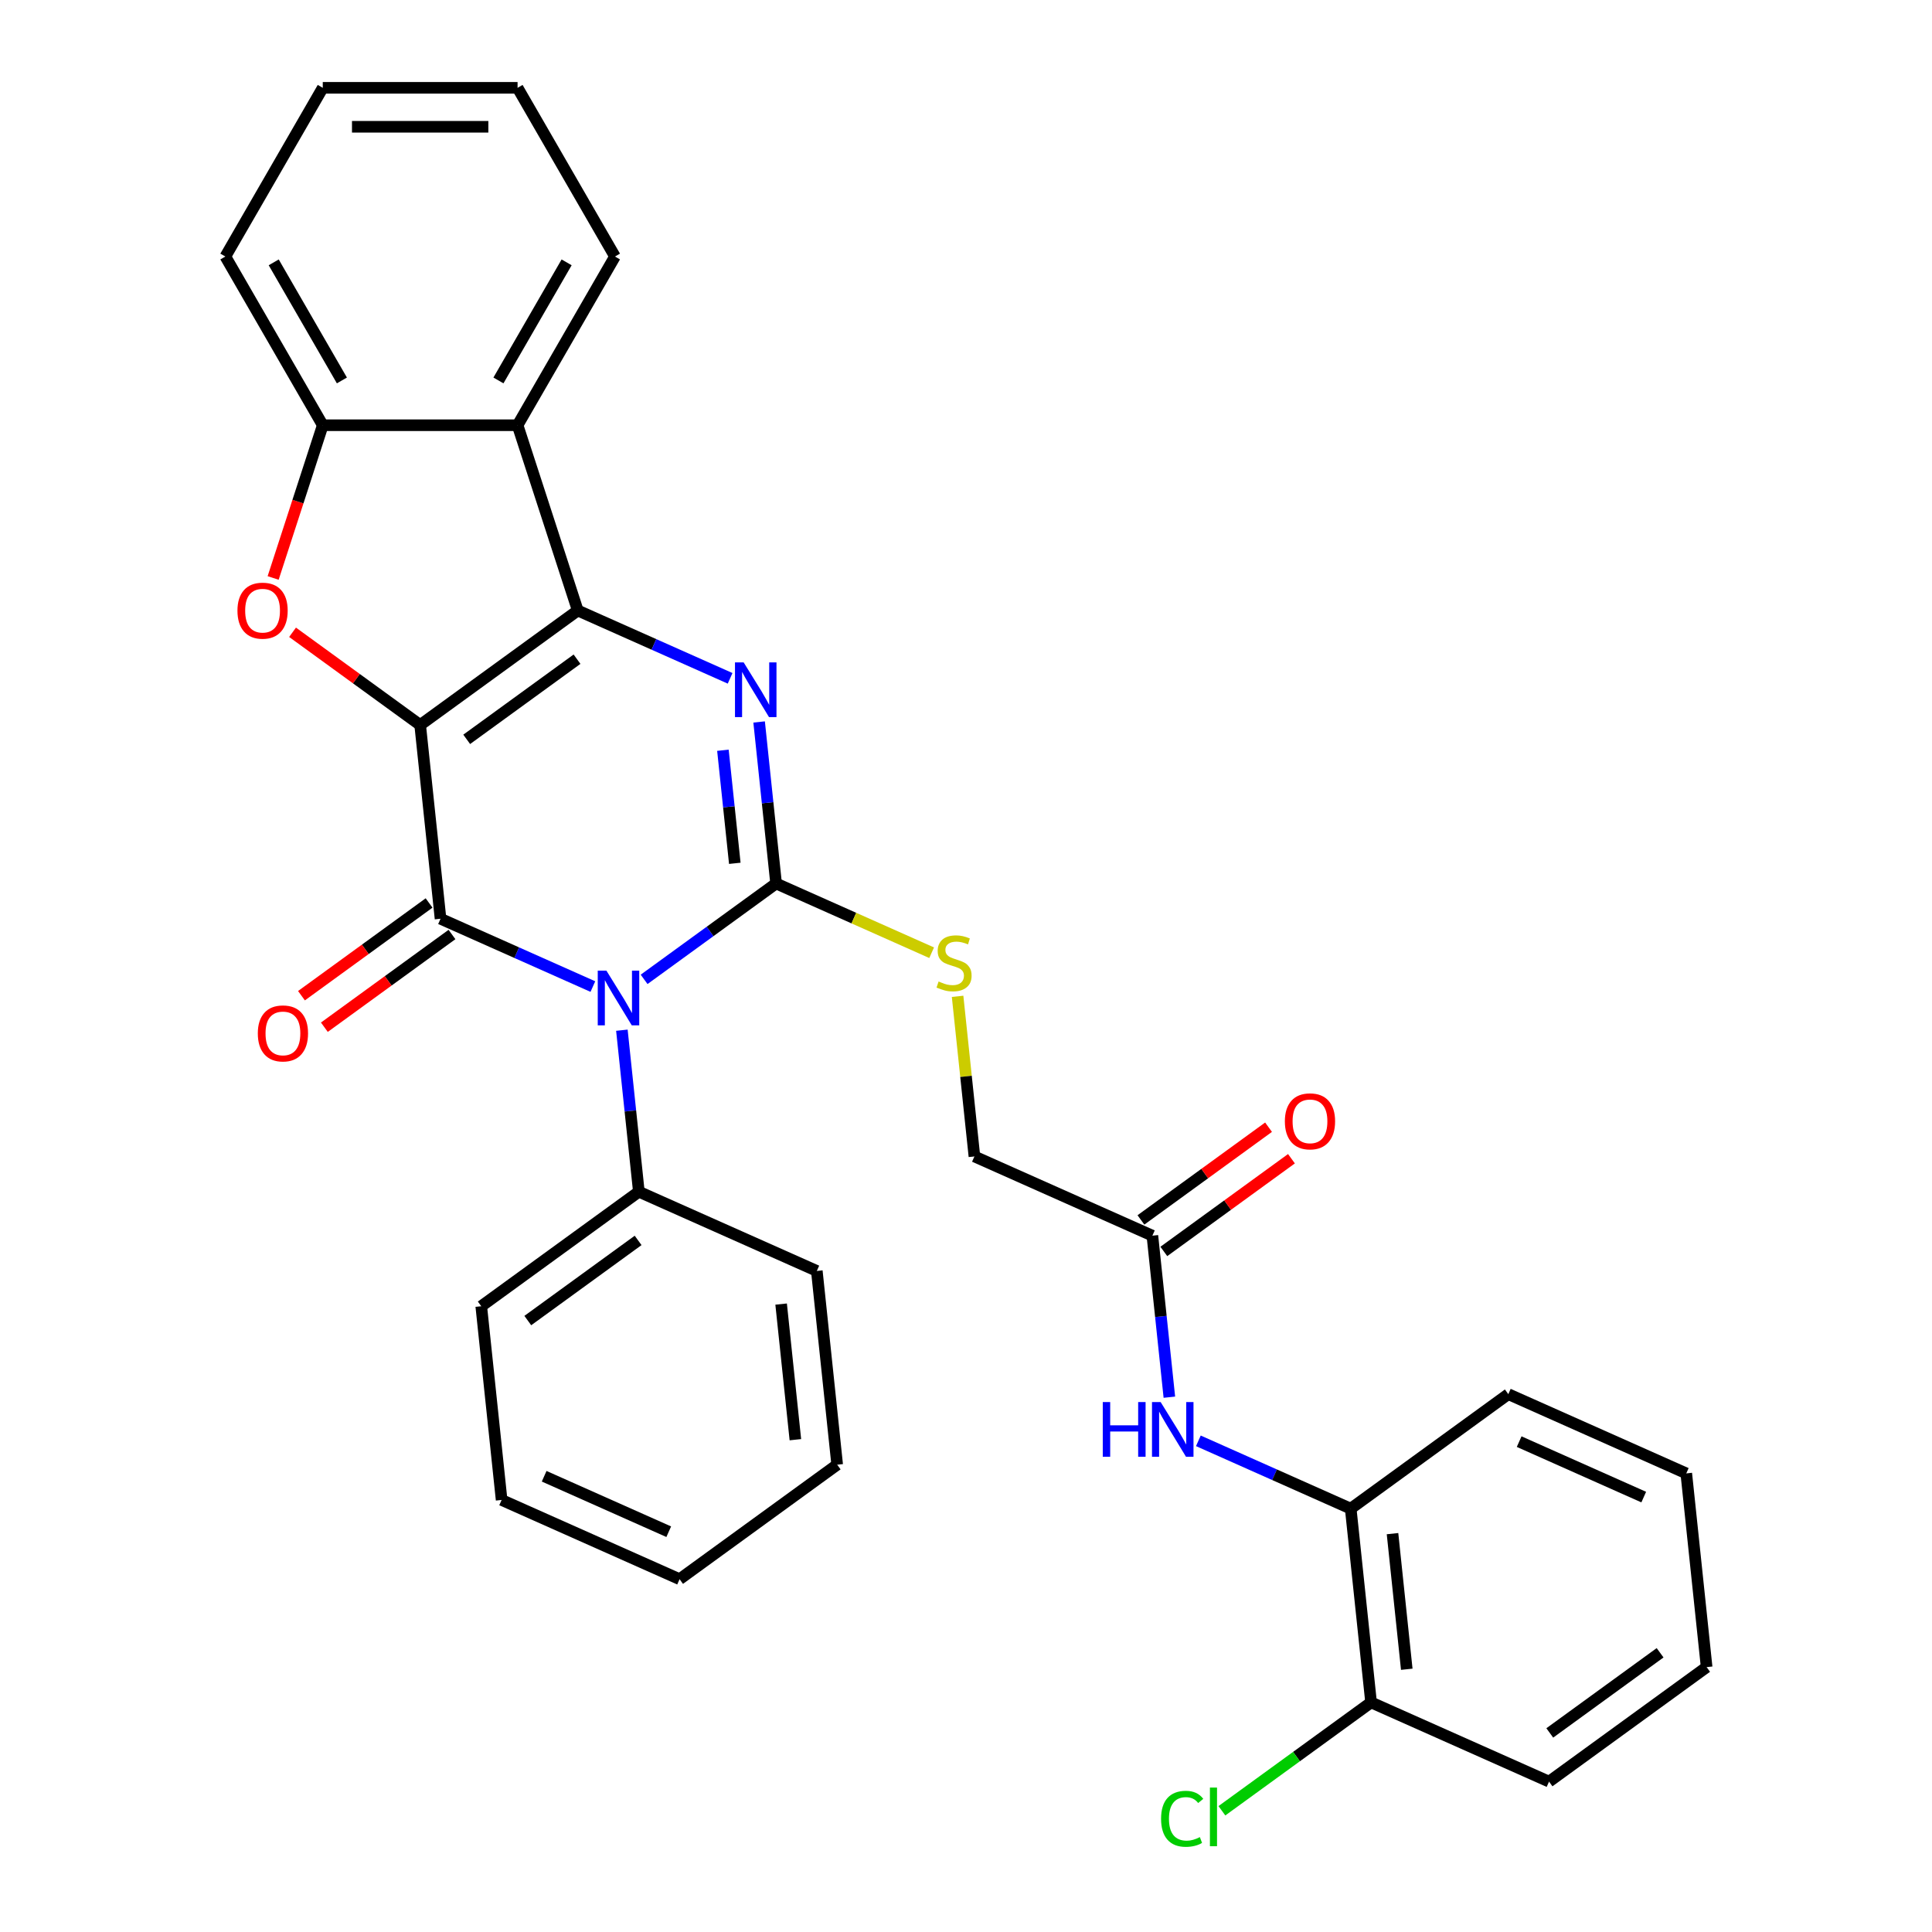 <?xml version='1.0' encoding='iso-8859-1'?>
<svg version='1.1' baseProfile='full'
              xmlns='http://www.w3.org/2000/svg'
                      xmlns:rdkit='http://www.rdkit.org/xml'
                      xmlns:xlink='http://www.w3.org/1999/xlink'
                  xml:space='preserve'
width='1000px' height='1000px' viewBox='0 0 1000 1000'>
<!-- END OF HEADER -->
<rect style='opacity:1.0;fill:#FFFFFF;stroke:none' width='1000' height='1000' x='0' y='0'> </rect>
<path class='bond-1' d='M 217.478,375.261 L 299.052,315.994' style='fill:none;fill-rule:evenodd;stroke:#000000;stroke-width:6px;stroke-linecap:butt;stroke-linejoin:miter;stroke-opacity:1' />
<path class='bond-1' d='M 241.568,382.686 L 298.669,341.199' style='fill:none;fill-rule:evenodd;stroke:#000000;stroke-width:6px;stroke-linecap:butt;stroke-linejoin:miter;stroke-opacity:1' />
<path class='bond-2' d='M 217.478,375.261 L 228.018,475.54' style='fill:none;fill-rule:evenodd;stroke:#000000;stroke-width:6px;stroke-linecap:butt;stroke-linejoin:miter;stroke-opacity:1' />
<path class='bond-5' d='M 217.478,375.261 L 184.452,351.266' style='fill:none;fill-rule:evenodd;stroke:#000000;stroke-width:6px;stroke-linecap:butt;stroke-linejoin:miter;stroke-opacity:1' />
<path class='bond-5' d='M 184.452,351.266 L 151.425,327.271' style='fill:none;fill-rule:evenodd;stroke:#FF0000;stroke-width:6px;stroke-linecap:butt;stroke-linejoin:miter;stroke-opacity:1' />
<path class='bond-0' d='M 306.871,510.647 L 267.444,493.094' style='fill:none;fill-rule:evenodd;stroke:#0000FF;stroke-width:6px;stroke-linecap:butt;stroke-linejoin:miter;stroke-opacity:1' />
<path class='bond-0' d='M 267.444,493.094 L 228.018,475.54' style='fill:none;fill-rule:evenodd;stroke:#000000;stroke-width:6px;stroke-linecap:butt;stroke-linejoin:miter;stroke-opacity:1' />
<path class='bond-3' d='M 333.392,506.917 L 367.549,482.101' style='fill:none;fill-rule:evenodd;stroke:#0000FF;stroke-width:6px;stroke-linecap:butt;stroke-linejoin:miter;stroke-opacity:1' />
<path class='bond-3' d='M 367.549,482.101 L 401.705,457.285' style='fill:none;fill-rule:evenodd;stroke:#000000;stroke-width:6px;stroke-linecap:butt;stroke-linejoin:miter;stroke-opacity:1' />
<path class='bond-10' d='M 321.885,533.232 L 326.278,575.031' style='fill:none;fill-rule:evenodd;stroke:#0000FF;stroke-width:6px;stroke-linecap:butt;stroke-linejoin:miter;stroke-opacity:1' />
<path class='bond-10' d='M 326.278,575.031 L 330.671,616.83' style='fill:none;fill-rule:evenodd;stroke:#000000;stroke-width:6px;stroke-linecap:butt;stroke-linejoin:miter;stroke-opacity:1' />
<path class='bond-4' d='M 299.052,315.994 L 338.479,333.548' style='fill:none;fill-rule:evenodd;stroke:#000000;stroke-width:6px;stroke-linecap:butt;stroke-linejoin:miter;stroke-opacity:1' />
<path class='bond-4' d='M 338.479,333.548 L 377.905,351.102' style='fill:none;fill-rule:evenodd;stroke:#0000FF;stroke-width:6px;stroke-linecap:butt;stroke-linejoin:miter;stroke-opacity:1' />
<path class='bond-6' d='M 299.052,315.994 L 267.894,220.099' style='fill:none;fill-rule:evenodd;stroke:#000000;stroke-width:6px;stroke-linecap:butt;stroke-linejoin:miter;stroke-opacity:1' />
<path class='bond-12' d='M 222.091,467.382 L 189.065,491.378' style='fill:none;fill-rule:evenodd;stroke:#000000;stroke-width:6px;stroke-linecap:butt;stroke-linejoin:miter;stroke-opacity:1' />
<path class='bond-12' d='M 189.065,491.378 L 156.038,515.373' style='fill:none;fill-rule:evenodd;stroke:#FF0000;stroke-width:6px;stroke-linecap:butt;stroke-linejoin:miter;stroke-opacity:1' />
<path class='bond-12' d='M 233.945,483.697 L 200.918,507.692' style='fill:none;fill-rule:evenodd;stroke:#000000;stroke-width:6px;stroke-linecap:butt;stroke-linejoin:miter;stroke-opacity:1' />
<path class='bond-12' d='M 200.918,507.692 L 167.892,531.688' style='fill:none;fill-rule:evenodd;stroke:#FF0000;stroke-width:6px;stroke-linecap:butt;stroke-linejoin:miter;stroke-opacity:1' />
<path class='bond-8' d='M 401.705,457.285 L 441.962,475.208' style='fill:none;fill-rule:evenodd;stroke:#000000;stroke-width:6px;stroke-linecap:butt;stroke-linejoin:miter;stroke-opacity:1' />
<path class='bond-8' d='M 441.962,475.208 L 482.218,493.131' style='fill:none;fill-rule:evenodd;stroke:#CCCC00;stroke-width:6px;stroke-linecap:butt;stroke-linejoin:miter;stroke-opacity:1' />
<path class='bond-32' d='M 401.705,457.285 L 397.312,415.486' style='fill:none;fill-rule:evenodd;stroke:#000000;stroke-width:6px;stroke-linecap:butt;stroke-linejoin:miter;stroke-opacity:1' />
<path class='bond-32' d='M 397.312,415.486 L 392.919,373.687' style='fill:none;fill-rule:evenodd;stroke:#0000FF;stroke-width:6px;stroke-linecap:butt;stroke-linejoin:miter;stroke-opacity:1' />
<path class='bond-32' d='M 380.332,446.853 L 377.256,417.594' style='fill:none;fill-rule:evenodd;stroke:#000000;stroke-width:6px;stroke-linecap:butt;stroke-linejoin:miter;stroke-opacity:1' />
<path class='bond-32' d='M 377.256,417.594 L 374.181,388.334' style='fill:none;fill-rule:evenodd;stroke:#0000FF;stroke-width:6px;stroke-linecap:butt;stroke-linejoin:miter;stroke-opacity:1' />
<path class='bond-7' d='M 141.376,299.154 L 154.22,259.626' style='fill:none;fill-rule:evenodd;stroke:#FF0000;stroke-width:6px;stroke-linecap:butt;stroke-linejoin:miter;stroke-opacity:1' />
<path class='bond-7' d='M 154.22,259.626 L 167.063,220.099' style='fill:none;fill-rule:evenodd;stroke:#000000;stroke-width:6px;stroke-linecap:butt;stroke-linejoin:miter;stroke-opacity:1' />
<path class='bond-18' d='M 267.894,220.099 L 318.309,132.777' style='fill:none;fill-rule:evenodd;stroke:#000000;stroke-width:6px;stroke-linecap:butt;stroke-linejoin:miter;stroke-opacity:1' />
<path class='bond-18' d='M 257.992,196.917 L 293.282,135.792' style='fill:none;fill-rule:evenodd;stroke:#000000;stroke-width:6px;stroke-linecap:butt;stroke-linejoin:miter;stroke-opacity:1' />
<path class='bond-31' d='M 267.894,220.099 L 167.063,220.099' style='fill:none;fill-rule:evenodd;stroke:#000000;stroke-width:6px;stroke-linecap:butt;stroke-linejoin:miter;stroke-opacity:1' />
<path class='bond-19' d='M 167.063,220.099 L 116.648,132.777' style='fill:none;fill-rule:evenodd;stroke:#000000;stroke-width:6px;stroke-linecap:butt;stroke-linejoin:miter;stroke-opacity:1' />
<path class='bond-19' d='M 176.965,196.917 L 141.674,135.792' style='fill:none;fill-rule:evenodd;stroke:#000000;stroke-width:6px;stroke-linecap:butt;stroke-linejoin:miter;stroke-opacity:1' />
<path class='bond-16' d='M 495.648,515.697 L 500.003,557.136' style='fill:none;fill-rule:evenodd;stroke:#CCCC00;stroke-width:6px;stroke-linecap:butt;stroke-linejoin:miter;stroke-opacity:1' />
<path class='bond-16' d='M 500.003,557.136 L 504.359,598.575' style='fill:none;fill-rule:evenodd;stroke:#000000;stroke-width:6px;stroke-linecap:butt;stroke-linejoin:miter;stroke-opacity:1' />
<path class='bond-9' d='M 605.259,723.184 L 600.865,681.385' style='fill:none;fill-rule:evenodd;stroke:#0000FF;stroke-width:6px;stroke-linecap:butt;stroke-linejoin:miter;stroke-opacity:1' />
<path class='bond-9' d='M 600.865,681.385 L 596.472,639.586' style='fill:none;fill-rule:evenodd;stroke:#000000;stroke-width:6px;stroke-linecap:butt;stroke-linejoin:miter;stroke-opacity:1' />
<path class='bond-13' d='M 620.273,745.769 L 659.699,763.322' style='fill:none;fill-rule:evenodd;stroke:#0000FF;stroke-width:6px;stroke-linecap:butt;stroke-linejoin:miter;stroke-opacity:1' />
<path class='bond-13' d='M 659.699,763.322 L 699.125,780.876' style='fill:none;fill-rule:evenodd;stroke:#000000;stroke-width:6px;stroke-linecap:butt;stroke-linejoin:miter;stroke-opacity:1' />
<path class='bond-21' d='M 330.671,616.83 L 249.097,676.097' style='fill:none;fill-rule:evenodd;stroke:#000000;stroke-width:6px;stroke-linecap:butt;stroke-linejoin:miter;stroke-opacity:1' />
<path class='bond-21' d='M 330.289,642.035 L 273.187,683.521' style='fill:none;fill-rule:evenodd;stroke:#000000;stroke-width:6px;stroke-linecap:butt;stroke-linejoin:miter;stroke-opacity:1' />
<path class='bond-22' d='M 330.671,616.83 L 422.785,657.841' style='fill:none;fill-rule:evenodd;stroke:#000000;stroke-width:6px;stroke-linecap:butt;stroke-linejoin:miter;stroke-opacity:1' />
<path class='bond-11' d='M 596.472,639.586 L 504.359,598.575' style='fill:none;fill-rule:evenodd;stroke:#000000;stroke-width:6px;stroke-linecap:butt;stroke-linejoin:miter;stroke-opacity:1' />
<path class='bond-15' d='M 602.399,647.744 L 635.425,623.748' style='fill:none;fill-rule:evenodd;stroke:#000000;stroke-width:6px;stroke-linecap:butt;stroke-linejoin:miter;stroke-opacity:1' />
<path class='bond-15' d='M 635.425,623.748 L 668.452,599.753' style='fill:none;fill-rule:evenodd;stroke:#FF0000;stroke-width:6px;stroke-linecap:butt;stroke-linejoin:miter;stroke-opacity:1' />
<path class='bond-15' d='M 590.545,631.429 L 623.572,607.434' style='fill:none;fill-rule:evenodd;stroke:#000000;stroke-width:6px;stroke-linecap:butt;stroke-linejoin:miter;stroke-opacity:1' />
<path class='bond-15' d='M 623.572,607.434 L 656.599,583.438' style='fill:none;fill-rule:evenodd;stroke:#FF0000;stroke-width:6px;stroke-linecap:butt;stroke-linejoin:miter;stroke-opacity:1' />
<path class='bond-14' d='M 699.125,780.876 L 709.665,881.155' style='fill:none;fill-rule:evenodd;stroke:#000000;stroke-width:6px;stroke-linecap:butt;stroke-linejoin:miter;stroke-opacity:1' />
<path class='bond-14' d='M 720.762,793.81 L 728.14,864.005' style='fill:none;fill-rule:evenodd;stroke:#000000;stroke-width:6px;stroke-linecap:butt;stroke-linejoin:miter;stroke-opacity:1' />
<path class='bond-20' d='M 699.125,780.876 L 780.699,721.609' style='fill:none;fill-rule:evenodd;stroke:#000000;stroke-width:6px;stroke-linecap:butt;stroke-linejoin:miter;stroke-opacity:1' />
<path class='bond-17' d='M 709.665,881.155 L 671.059,909.204' style='fill:none;fill-rule:evenodd;stroke:#000000;stroke-width:6px;stroke-linecap:butt;stroke-linejoin:miter;stroke-opacity:1' />
<path class='bond-17' d='M 671.059,909.204 L 632.452,937.253' style='fill:none;fill-rule:evenodd;stroke:#00CC00;stroke-width:6px;stroke-linecap:butt;stroke-linejoin:miter;stroke-opacity:1' />
<path class='bond-23' d='M 709.665,881.155 L 801.779,922.166' style='fill:none;fill-rule:evenodd;stroke:#000000;stroke-width:6px;stroke-linecap:butt;stroke-linejoin:miter;stroke-opacity:1' />
<path class='bond-24' d='M 318.309,132.777 L 267.894,45.455' style='fill:none;fill-rule:evenodd;stroke:#000000;stroke-width:6px;stroke-linecap:butt;stroke-linejoin:miter;stroke-opacity:1' />
<path class='bond-25' d='M 116.648,132.777 L 167.063,45.455' style='fill:none;fill-rule:evenodd;stroke:#000000;stroke-width:6px;stroke-linecap:butt;stroke-linejoin:miter;stroke-opacity:1' />
<path class='bond-26' d='M 780.699,721.609 L 872.813,762.621' style='fill:none;fill-rule:evenodd;stroke:#000000;stroke-width:6px;stroke-linecap:butt;stroke-linejoin:miter;stroke-opacity:1' />
<path class='bond-26' d='M 786.314,746.184 L 850.793,774.892' style='fill:none;fill-rule:evenodd;stroke:#000000;stroke-width:6px;stroke-linecap:butt;stroke-linejoin:miter;stroke-opacity:1' />
<path class='bond-27' d='M 249.097,676.097 L 259.637,776.375' style='fill:none;fill-rule:evenodd;stroke:#000000;stroke-width:6px;stroke-linecap:butt;stroke-linejoin:miter;stroke-opacity:1' />
<path class='bond-28' d='M 422.785,657.841 L 433.324,758.12' style='fill:none;fill-rule:evenodd;stroke:#000000;stroke-width:6px;stroke-linecap:butt;stroke-linejoin:miter;stroke-opacity:1' />
<path class='bond-28' d='M 404.31,674.991 L 411.688,745.186' style='fill:none;fill-rule:evenodd;stroke:#000000;stroke-width:6px;stroke-linecap:butt;stroke-linejoin:miter;stroke-opacity:1' />
<path class='bond-35' d='M 801.779,922.166 L 883.352,862.899' style='fill:none;fill-rule:evenodd;stroke:#000000;stroke-width:6px;stroke-linecap:butt;stroke-linejoin:miter;stroke-opacity:1' />
<path class='bond-35' d='M 802.161,896.961 L 859.263,855.475' style='fill:none;fill-rule:evenodd;stroke:#000000;stroke-width:6px;stroke-linecap:butt;stroke-linejoin:miter;stroke-opacity:1' />
<path class='bond-33' d='M 267.894,45.455 L 167.063,45.455' style='fill:none;fill-rule:evenodd;stroke:#000000;stroke-width:6px;stroke-linecap:butt;stroke-linejoin:miter;stroke-opacity:1' />
<path class='bond-33' d='M 252.769,65.621 L 182.188,65.621' style='fill:none;fill-rule:evenodd;stroke:#000000;stroke-width:6px;stroke-linecap:butt;stroke-linejoin:miter;stroke-opacity:1' />
<path class='bond-29' d='M 872.813,762.621 L 883.352,862.899' style='fill:none;fill-rule:evenodd;stroke:#000000;stroke-width:6px;stroke-linecap:butt;stroke-linejoin:miter;stroke-opacity:1' />
<path class='bond-34' d='M 259.637,776.375 L 351.751,817.387' style='fill:none;fill-rule:evenodd;stroke:#000000;stroke-width:6px;stroke-linecap:butt;stroke-linejoin:miter;stroke-opacity:1' />
<path class='bond-34' d='M 281.656,764.104 L 346.136,792.812' style='fill:none;fill-rule:evenodd;stroke:#000000;stroke-width:6px;stroke-linecap:butt;stroke-linejoin:miter;stroke-opacity:1' />
<path class='bond-30' d='M 433.324,758.12 L 351.751,817.387' style='fill:none;fill-rule:evenodd;stroke:#000000;stroke-width:6px;stroke-linecap:butt;stroke-linejoin:miter;stroke-opacity:1' />
<path  class='atom-1' d='M 313.872 502.391
L 323.152 517.391
Q 324.072 518.871, 325.552 521.551
Q 327.032 524.231, 327.112 524.391
L 327.112 502.391
L 330.872 502.391
L 330.872 530.711
L 326.992 530.711
L 317.032 514.311
Q 315.872 512.391, 314.632 510.191
Q 313.432 507.991, 313.072 507.311
L 313.072 530.711
L 309.392 530.711
L 309.392 502.391
L 313.872 502.391
' fill='#0000FF'/>
<path  class='atom-5' d='M 384.906 342.846
L 394.186 357.846
Q 395.106 359.326, 396.586 362.006
Q 398.066 364.686, 398.146 364.846
L 398.146 342.846
L 401.906 342.846
L 401.906 371.166
L 398.026 371.166
L 388.066 354.766
Q 386.906 352.846, 385.666 350.646
Q 384.466 348.446, 384.106 347.766
L 384.106 371.166
L 380.426 371.166
L 380.426 342.846
L 384.906 342.846
' fill='#0000FF'/>
<path  class='atom-6' d='M 122.904 316.074
Q 122.904 309.274, 126.264 305.474
Q 129.624 301.674, 135.904 301.674
Q 142.184 301.674, 145.544 305.474
Q 148.904 309.274, 148.904 316.074
Q 148.904 322.954, 145.504 326.874
Q 142.104 330.754, 135.904 330.754
Q 129.664 330.754, 126.264 326.874
Q 122.904 322.994, 122.904 316.074
M 135.904 327.554
Q 140.224 327.554, 142.544 324.674
Q 144.904 321.754, 144.904 316.074
Q 144.904 310.514, 142.544 307.714
Q 140.224 304.874, 135.904 304.874
Q 131.584 304.874, 129.224 307.674
Q 126.904 310.474, 126.904 316.074
Q 126.904 321.794, 129.224 324.674
Q 131.584 327.554, 135.904 327.554
' fill='#FF0000'/>
<path  class='atom-9' d='M 485.819 508.016
Q 486.139 508.136, 487.459 508.696
Q 488.779 509.256, 490.219 509.616
Q 491.699 509.936, 493.139 509.936
Q 495.819 509.936, 497.379 508.656
Q 498.939 507.336, 498.939 505.056
Q 498.939 503.496, 498.139 502.536
Q 497.379 501.576, 496.179 501.056
Q 494.979 500.536, 492.979 499.936
Q 490.459 499.176, 488.939 498.456
Q 487.459 497.736, 486.379 496.216
Q 485.339 494.696, 485.339 492.136
Q 485.339 488.576, 487.739 486.376
Q 490.179 484.176, 494.979 484.176
Q 498.259 484.176, 501.979 485.736
L 501.059 488.816
Q 497.659 487.416, 495.099 487.416
Q 492.339 487.416, 490.819 488.576
Q 489.299 489.696, 489.339 491.656
Q 489.339 493.176, 490.099 494.096
Q 490.899 495.016, 492.019 495.536
Q 493.179 496.056, 495.099 496.656
Q 497.659 497.456, 499.179 498.256
Q 500.699 499.056, 501.779 500.696
Q 502.899 502.296, 502.899 505.056
Q 502.899 508.976, 500.259 511.096
Q 497.659 513.176, 493.299 513.176
Q 490.779 513.176, 488.859 512.616
Q 486.979 512.096, 484.739 511.176
L 485.819 508.016
' fill='#CCCC00'/>
<path  class='atom-10' d='M 570.792 725.705
L 574.632 725.705
L 574.632 737.745
L 589.112 737.745
L 589.112 725.705
L 592.952 725.705
L 592.952 754.025
L 589.112 754.025
L 589.112 740.945
L 574.632 740.945
L 574.632 754.025
L 570.792 754.025
L 570.792 725.705
' fill='#0000FF'/>
<path  class='atom-10' d='M 600.752 725.705
L 610.032 740.705
Q 610.952 742.185, 612.432 744.865
Q 613.912 747.545, 613.992 747.705
L 613.992 725.705
L 617.752 725.705
L 617.752 754.025
L 613.872 754.025
L 603.912 737.625
Q 602.752 735.705, 601.512 733.505
Q 600.312 731.305, 599.952 730.625
L 599.952 754.025
L 596.272 754.025
L 596.272 725.705
L 600.752 725.705
' fill='#0000FF'/>
<path  class='atom-13' d='M 133.444 534.887
Q 133.444 528.087, 136.804 524.287
Q 140.164 520.487, 146.444 520.487
Q 152.724 520.487, 156.084 524.287
Q 159.444 528.087, 159.444 534.887
Q 159.444 541.767, 156.044 545.687
Q 152.644 549.567, 146.444 549.567
Q 140.204 549.567, 136.804 545.687
Q 133.444 541.807, 133.444 534.887
M 146.444 546.367
Q 150.764 546.367, 153.084 543.487
Q 155.444 540.567, 155.444 534.887
Q 155.444 529.327, 153.084 526.527
Q 150.764 523.687, 146.444 523.687
Q 142.124 523.687, 139.764 526.487
Q 137.444 529.287, 137.444 534.887
Q 137.444 540.607, 139.764 543.487
Q 142.124 546.367, 146.444 546.367
' fill='#FF0000'/>
<path  class='atom-16' d='M 665.046 580.399
Q 665.046 573.599, 668.406 569.799
Q 671.766 565.999, 678.046 565.999
Q 684.326 565.999, 687.686 569.799
Q 691.046 573.599, 691.046 580.399
Q 691.046 587.279, 687.646 591.199
Q 684.246 595.079, 678.046 595.079
Q 671.806 595.079, 668.406 591.199
Q 665.046 587.319, 665.046 580.399
M 678.046 591.879
Q 682.366 591.879, 684.686 588.999
Q 687.046 586.079, 687.046 580.399
Q 687.046 574.839, 684.686 572.039
Q 682.366 569.199, 678.046 569.199
Q 673.726 569.199, 671.366 571.999
Q 669.046 574.799, 669.046 580.399
Q 669.046 586.119, 671.366 588.999
Q 673.726 591.879, 678.046 591.879
' fill='#FF0000'/>
<path  class='atom-18' d='M 600.971 941.402
Q 600.971 934.362, 604.251 930.682
Q 607.571 926.962, 613.851 926.962
Q 619.691 926.962, 622.811 931.082
L 620.171 933.242
Q 617.891 930.242, 613.851 930.242
Q 609.571 930.242, 607.291 933.122
Q 605.051 935.962, 605.051 941.402
Q 605.051 947.002, 607.371 949.882
Q 609.731 952.762, 614.291 952.762
Q 617.411 952.762, 621.051 950.882
L 622.171 953.882
Q 620.691 954.842, 618.451 955.402
Q 616.211 955.962, 613.731 955.962
Q 607.571 955.962, 604.251 952.202
Q 600.971 948.442, 600.971 941.402
' fill='#00CC00'/>
<path  class='atom-18' d='M 626.251 925.242
L 629.931 925.242
L 629.931 955.602
L 626.251 955.602
L 626.251 925.242
' fill='#00CC00'/>
</svg>
